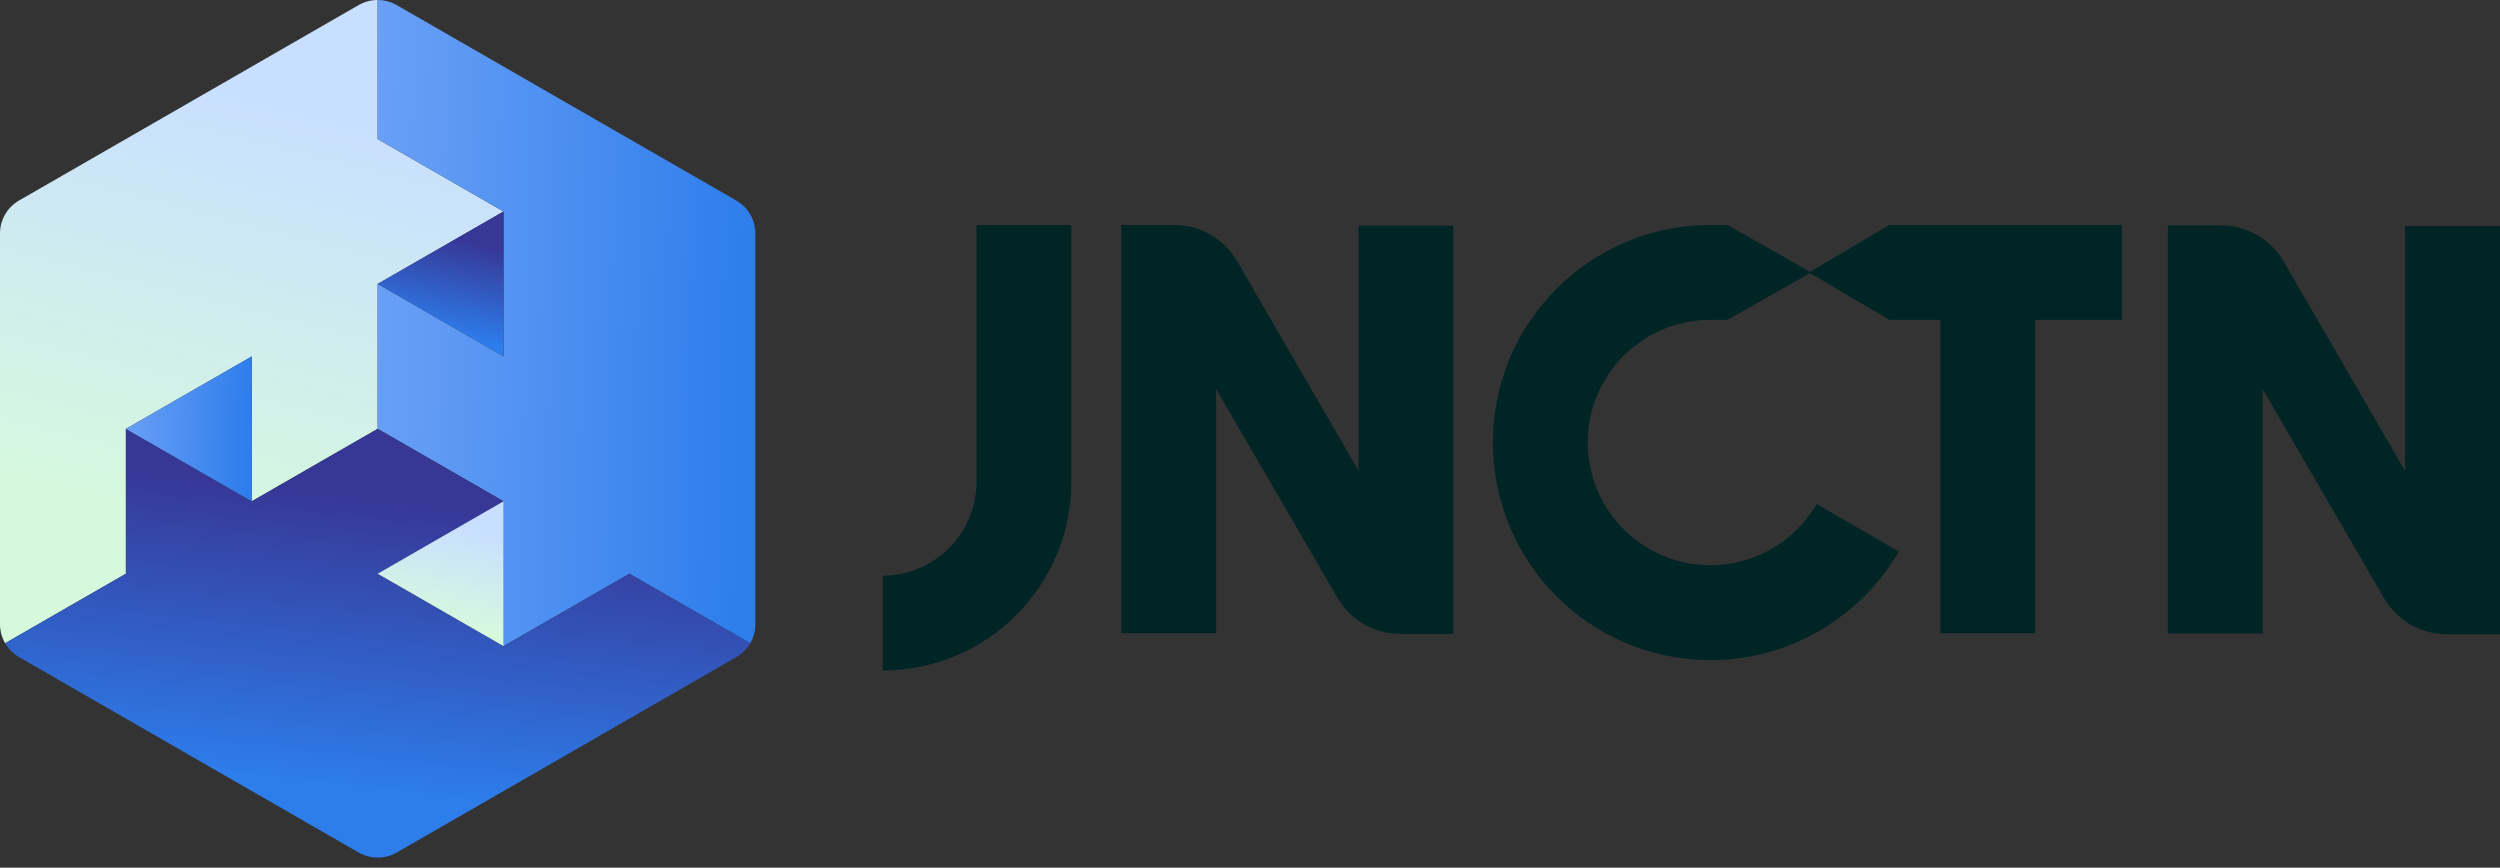 <svg width="170" height="59" viewBox="0 0 170 59" fill="none" xmlns="http://www.w3.org/2000/svg">
<rect x="0" y="0" width="170" height="59" fill="#333333" stroke="none"/>
<g clip-path="url(#clip0_3283_38096)">
<path d="M25.68 9.455V0C25.239 0 24.798 0.113 24.401 0.337L1.282 13.642C0.488 14.107 0 14.956 0 15.874V42.443C0 42.905 0.124 43.35 0.348 43.738L8.559 39.013V29.163L17.119 24.237L17.117 34.088L25.68 29.161V19.308L34.24 14.381L25.68 9.455L25.68 9.455Z" fill="url(#paint0_linear_3283_38096)"/>
<path d="M51.364 42.442V15.874C51.364 14.966 50.886 14.127 50.109 13.659L26.934 0.322C26.544 0.108 26.113 0 25.682 0V9.454L34.24 14.379V24.232L25.682 19.305V29.16L34.242 34.086V43.939L42.803 39.013L51.015 43.738C51.24 43.351 51.364 42.905 51.364 42.442L51.364 42.442Z" fill="url(#paint1_linear_3283_38096)"/>
<path d="M42.802 39.014L34.244 43.939L25.683 39.013L34.244 34.089L25.681 29.161L17.12 34.087L8.56 29.161V39.014L0.35 43.738C0.574 44.125 0.898 44.454 1.3 44.685L24.384 57.969C25.188 58.432 26.178 58.432 26.982 57.969L50.066 44.685C50.467 44.455 50.791 44.126 51.016 43.74L42.803 39.014H42.802Z" fill="url(#paint2_linear_3283_38096)"/>
<path d="M8.558 29.163L17.119 34.089V24.236L8.558 29.162V29.163Z" fill="url(#paint3_linear_3283_38096)"/>
<path d="M34.24 14.379L25.68 19.306L34.24 24.232V14.379Z" fill="url(#paint4_linear_3283_38096)"/>
<path d="M34.243 43.939V34.086L25.682 39.013L34.243 43.939Z" fill="url(#paint5_linear_3283_38096)"/>
<path d="M72.849 15.299H66.397V32.77C66.397 36.289 63.544 39.142 60.025 39.142V45.594C67.108 45.594 72.849 39.852 72.849 32.77V15.299H72.849ZM98.829 15.348H92.377V32.005L84.124 17.763C83.241 16.238 81.611 15.299 79.849 15.299H76.244V43.058H82.697V26.451L90.948 40.649C91.833 42.171 93.46 43.107 95.22 43.107H98.829V15.348H98.829ZM138.392 21.751H144.292V15.299H128.478L123.008 18.526L128.478 21.751H131.94V43.058H138.392V21.751H138.392ZM170 15.373H163.548V32.03L155.296 17.788C154.412 16.263 152.783 15.324 151.02 15.324H147.416V43.083H153.868V26.476L162.119 40.674C163.004 42.196 164.631 43.133 166.391 43.133H170V15.373L170 15.373ZM122.475 35.713L122.472 35.712L122.473 35.716L122.47 35.719L122.468 35.716C120.942 37.386 118.748 38.433 116.309 38.433C111.702 38.433 107.968 34.699 107.968 30.092C107.968 25.485 111.702 21.751 116.309 21.751H117.476L123.159 18.524L117.476 15.299H116.309C108.139 15.299 101.516 21.922 101.516 30.093C101.516 38.263 108.139 44.886 116.309 44.886C120.604 44.886 124.47 43.053 127.173 40.129C127.196 40.106 127.22 40.088 127.242 40.063C127.956 39.28 128.583 38.422 129.114 37.508C129.125 37.489 123.529 34.278 123.529 34.278C123.23 34.792 122.877 35.274 122.475 35.714V35.714L122.475 35.713Z" fill="#012525"/>
</g>
<defs>
<linearGradient id="paint0_linear_3283_38096" x1="19.134" y1="7.015" x2="11.959" y2="35.355" gradientUnits="userSpaceOnUse">
<stop stop-color="#C9DFFF"/>
<stop offset="1" stop-color="#D6F9DE"/>
</linearGradient>
<linearGradient id="paint1_linear_3283_38096" x1="51.174" y1="22.441" x2="25.293" y2="21.866" gradientUnits="userSpaceOnUse">
<stop stop-color="#2D7DEB"/>
<stop offset="1" stop-color="#6AA0F6"/>
</linearGradient>
<linearGradient id="paint2_linear_3283_38096" x1="26.796" y1="33.799" x2="24.569" y2="53.678" gradientUnits="userSpaceOnUse">
<stop offset="0.004" stop-color="#373796"/>
<stop offset="1" stop-color="#2D7DEB"/>
</linearGradient>
<linearGradient id="paint3_linear_3283_38096" x1="17.059" y1="29.161" x2="8.438" y2="28.876" gradientUnits="userSpaceOnUse">
<stop stop-color="#2D7DEB"/>
<stop offset="1" stop-color="#6AA0F6"/>
</linearGradient>
<linearGradient id="paint4_linear_3283_38096" x1="31.212" y1="16.185" x2="29.759" y2="22.662" gradientUnits="userSpaceOnUse">
<stop offset="0.004" stop-color="#373796"/>
<stop offset="1" stop-color="#2D7DEB"/>
</linearGradient>
<linearGradient id="paint5_linear_3283_38096" x1="31.247" y1="35.844" x2="29.774" y2="42.302" gradientUnits="userSpaceOnUse">
<stop stop-color="#C9DFFF"/>
<stop offset="1" stop-color="#D6F9DE"/>
</linearGradient>
<clipPath id="clip0_3283_38096">
<rect width="170" height="58.32" fill="white"/>
</clipPath>
</defs>
</svg>
